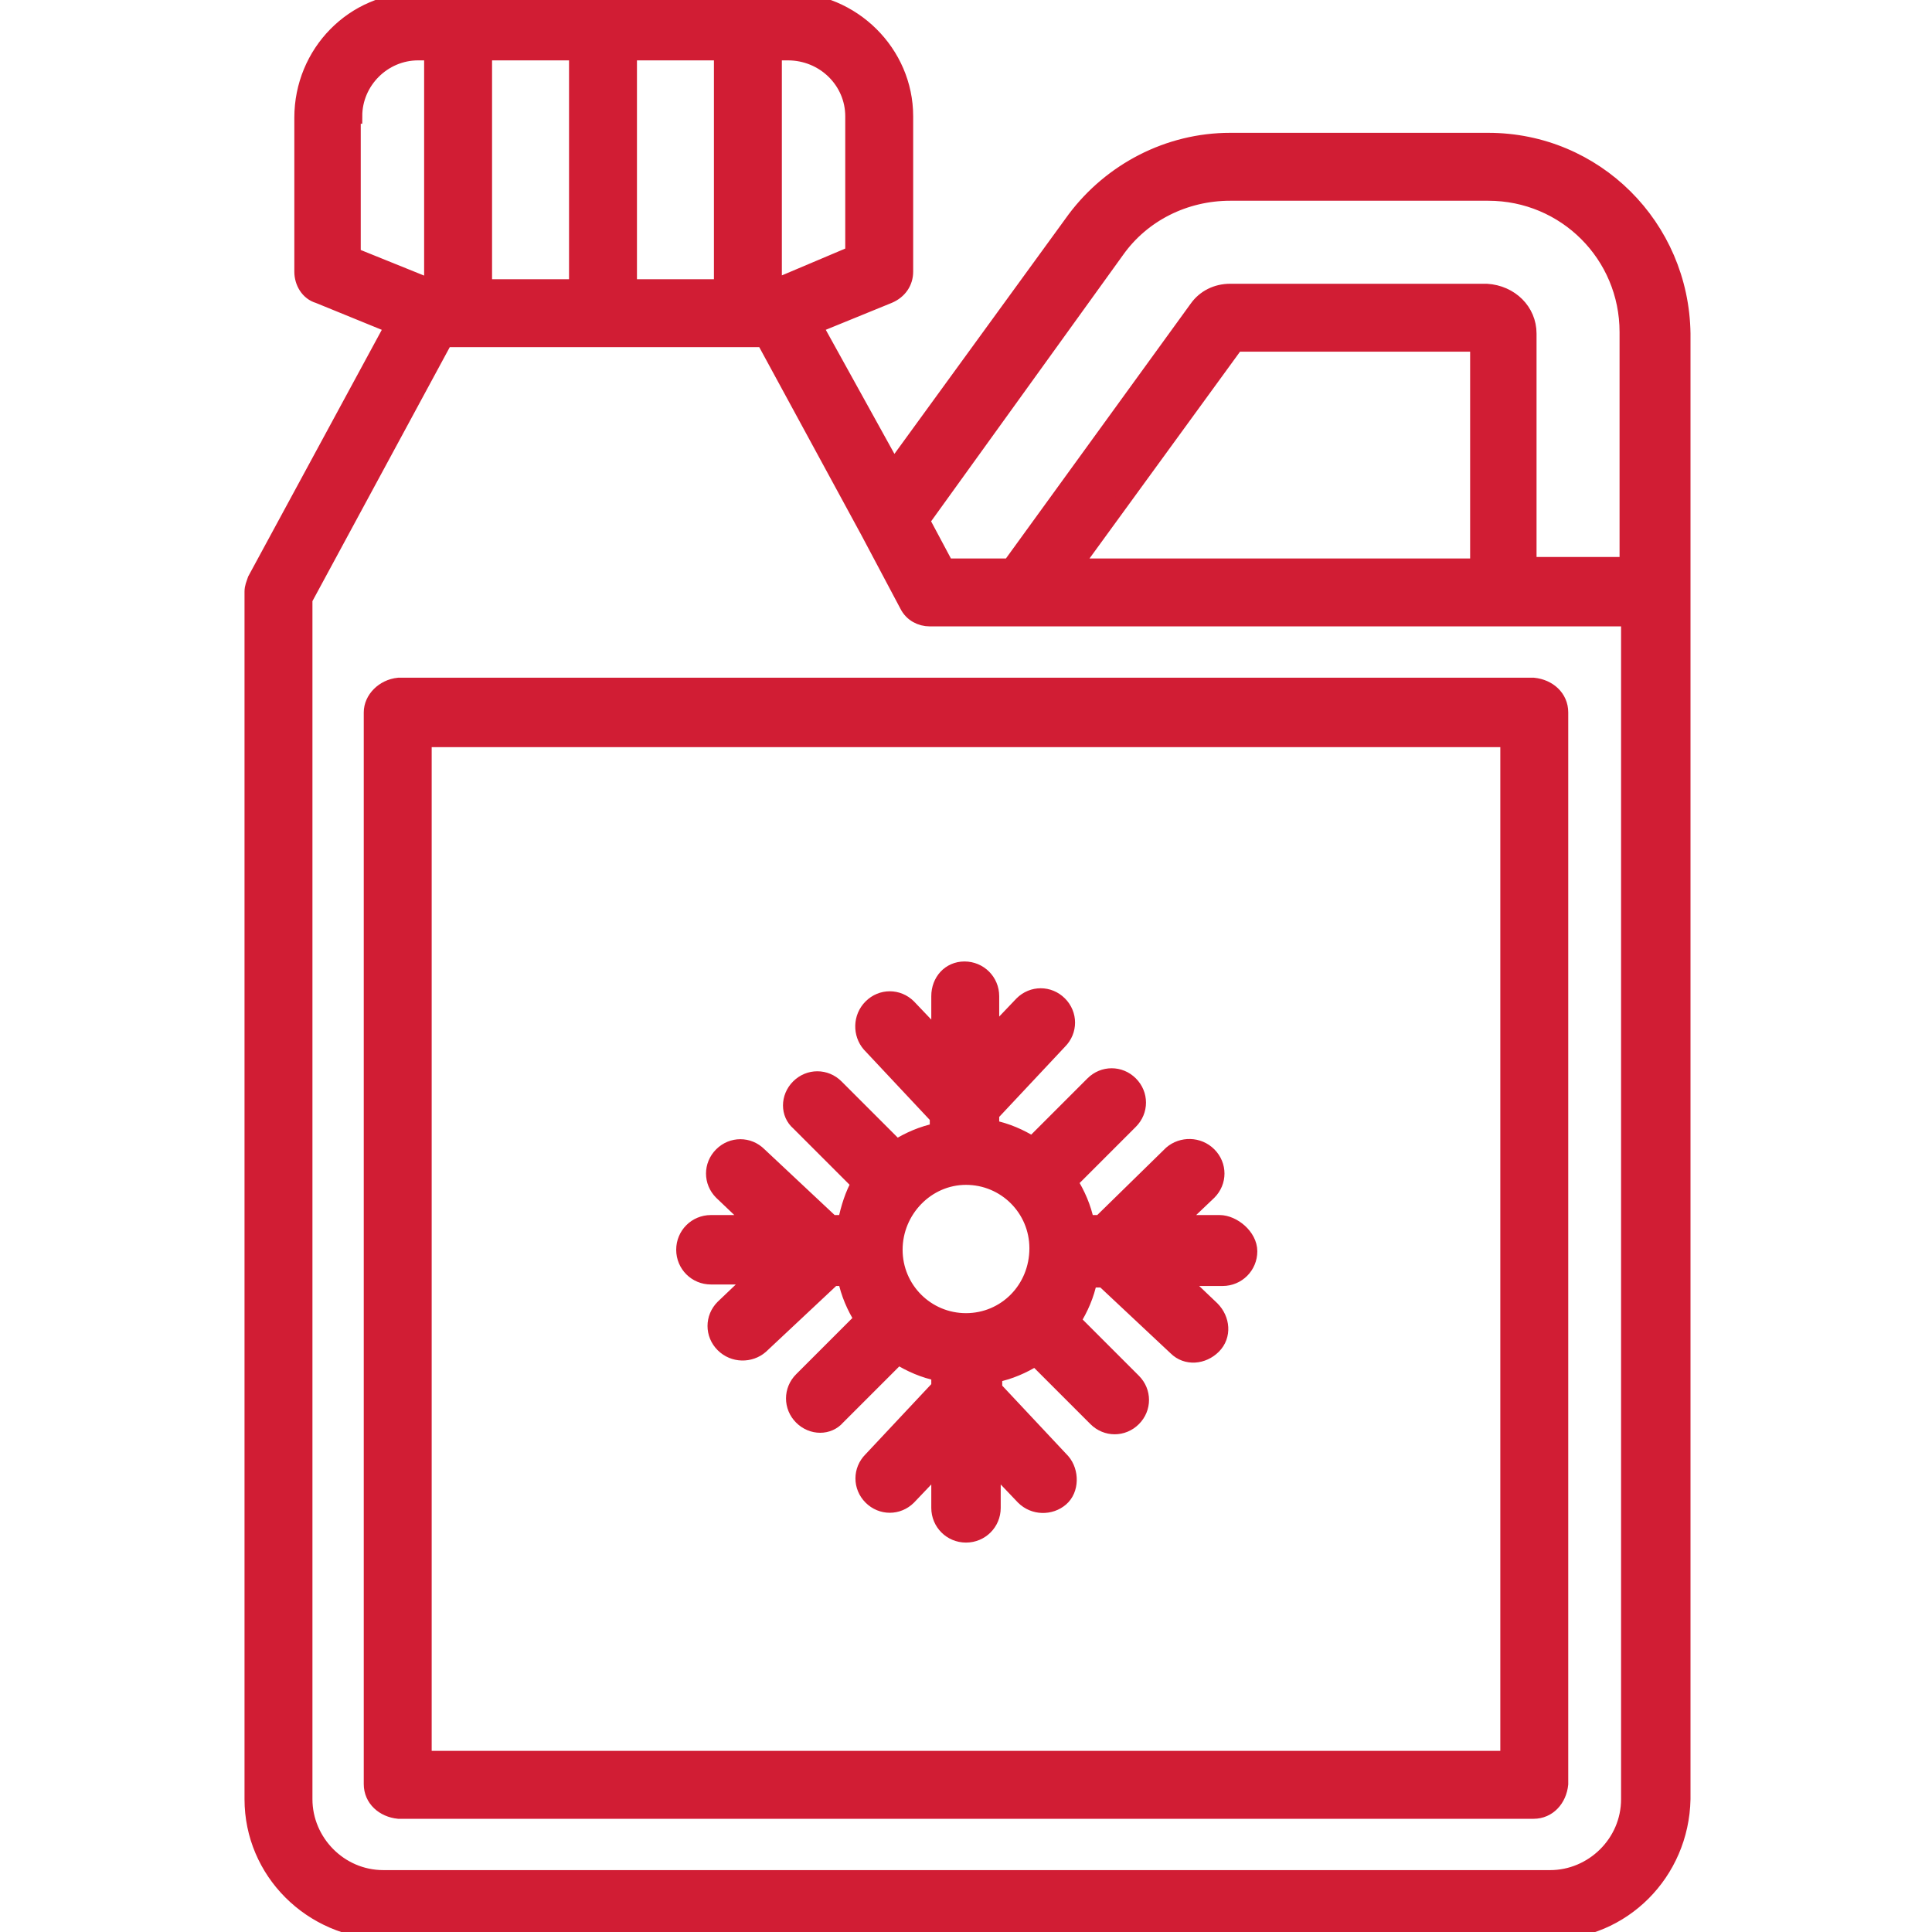 <?xml version="1.0" encoding="utf-8"?>
<!-- Generator: Adobe Illustrator 28.1.0, SVG Export Plug-In . SVG Version: 6.00 Build 0)  -->
<svg version="1.1" id="Layer_1" xmlns="http://www.w3.org/2000/svg" xmlns:xlink="http://www.w3.org/1999/xlink" x="0px" y="0px"
	 viewBox="0 0 128 128" style="enable-background:new 0 0 128 128;" xml:space="preserve">
<style type="text/css">
	.st0{fill:#D11D34;stroke:#D11D34;stroke-miterlimit:10;}
</style>
<g>
	<path class="st0" d="M98.6,9.3H81.5c-4.1,0-7.9,2-10.3,5.2l-12,16.5L54,21.6l4.9-2c0.7-0.3,1.1-0.9,1.1-1.6V7.7
		C60,3.5,56.5,0,52.2,0H27.7C23.4,0,20,3.5,20,7.8V18c0,0.7,0.4,1.4,1.1,1.6l4.9,2l-9.1,16.8c-0.1,0.3-0.2,0.5-0.2,0.8v80
		c0,4.8,3.9,8.7,8.8,8.8h77.2c4.8,0,8.7-3.9,8.8-8.8V22.1C111.4,15,105.7,9.3,98.6,9.3z M74,16.6c1.7-2.4,4.5-3.8,7.5-3.8h17.1
		c5.1,0,9.2,4.1,9.2,9.2v15.4h-6.5V22.1c0-1.5-1.2-2.7-2.8-2.8H81.5c-0.9,0-1.7,0.4-2.2,1.1L66.9,37.5h-4.2l-1.6-3L74,16.6z
		 M71.2,37.5l10.7-14.7h16v14.7H71.2z M41.7,19V3.5h6.1V19H41.7z M32.1,19V3.5h6.1V19H32.1z M56.5,7.7v9.1L51.3,19V3.5h0.9
		C54.6,3.5,56.5,5.4,56.5,7.7z M23.5,7.7c0-2.3,1.9-4.2,4.2-4.2h0.9V19l-5.2-2.1V7.7z M107.9,119.2c0,2.9-2.4,5.2-5.2,5.2H25.4
		c-2.9,0-5.2-2.4-5.2-5.2V39.7l9.3-17.2h21.1l6.9,12.7l0,0l2.6,4.9c0.3,0.6,0.9,0.9,1.5,0.9h46.3V119.2z"/>
	<path class="st0" d="M24.6,47.2v71c0,1,0.8,1.7,1.8,1.8h75.2c1,0,1.7-0.8,1.8-1.8v-71c0-1-0.8-1.7-1.8-1.8H26.4
		C25.4,45.5,24.6,46.3,24.6,47.2z M28.1,49h71.8v67.5H28.1V49z"/>
	<path class="st0" d="M80.8,81H78l2.1-2c0.7-0.7,0.7-1.8,0-2.5c-0.7-0.7-1.8-0.7-2.5-0.1L72.9,81H72c-0.2-1-0.6-1.9-1.1-2.7l4-4
		c0.7-0.7,0.7-1.8,0-2.5c-0.7-0.7-1.8-0.7-2.5,0c0,0,0,0,0,0l-4,4c-0.8-0.5-1.7-0.9-2.7-1.1v-0.9l4.5-4.8c0.7-0.7,0.7-1.8,0-2.5
		c-0.7-0.7-1.8-0.7-2.5,0c0,0,0,0,0,0l-2,2.1V66c0-1-0.8-1.8-1.8-1.8S62.2,65,62.2,66v2.8l-2-2.1c-0.7-0.7-1.8-0.7-2.5,0
		c-0.7,0.7-0.7,1.8-0.1,2.5l4.5,4.8v0.9c-1,0.2-1.9,0.6-2.7,1.1l-4-4c-0.7-0.7-1.8-0.7-2.5,0c-0.7,0.7-0.7,1.8,0,2.4l4,4
		C56.5,79.1,56.2,80,56,81h-0.9l-4.8-4.5c-0.7-0.7-1.8-0.7-2.5,0c-0.7,0.7-0.7,1.8,0,2.5c0,0,0,0,0,0l2.1,2h-2.8
		c-1,0-1.8,0.8-1.8,1.8s0.8,1.8,1.8,1.8H50l-2.1,2c-0.7,0.7-0.7,1.8,0,2.5c0.7,0.7,1.8,0.7,2.5,0.1l4.8-4.5H56
		c0.2,1,0.6,1.9,1.1,2.7l-4,4c-0.7,0.7-0.7,1.8,0,2.5c0.7,0.7,1.8,0.7,2.4,0l4-4c0.8,0.5,1.7,0.9,2.7,1.1v0.9l-4.5,4.8
		c-0.7,0.7-0.7,1.8,0,2.5s1.8,0.7,2.5,0c0,0,0,0,0,0l2-2.1v2.8c0,1,0.8,1.8,1.8,1.8c1,0,1.8-0.8,1.8-1.8v-2.8l2,2.1
		c0.7,0.7,1.8,0.7,2.5,0.1s0.7-1.8,0.1-2.5c0,0,0,0,0,0l-4.5-4.8v-0.9c1-0.2,1.9-0.6,2.7-1.1l4,4c0.7,0.7,1.8,0.7,2.5,0
		c0.7-0.7,0.7-1.8,0-2.5c0,0,0,0,0,0l-4-4c0.5-0.8,0.9-1.7,1.1-2.7h0.9l4.8,4.5c0.7,0.7,1.8,0.6,2.5-0.1s0.6-1.8-0.1-2.5l-2.1-2h2.8
		c1,0,1.8-0.8,1.8-1.8S81.7,81,80.8,81z M64,87.5c-2.6,0-4.7-2.1-4.7-4.7S61.4,78,64,78c2.6,0,4.7,2.1,4.7,4.7l0,0
		C68.7,85.4,66.6,87.5,64,87.5z"/>
</g>
</svg>
